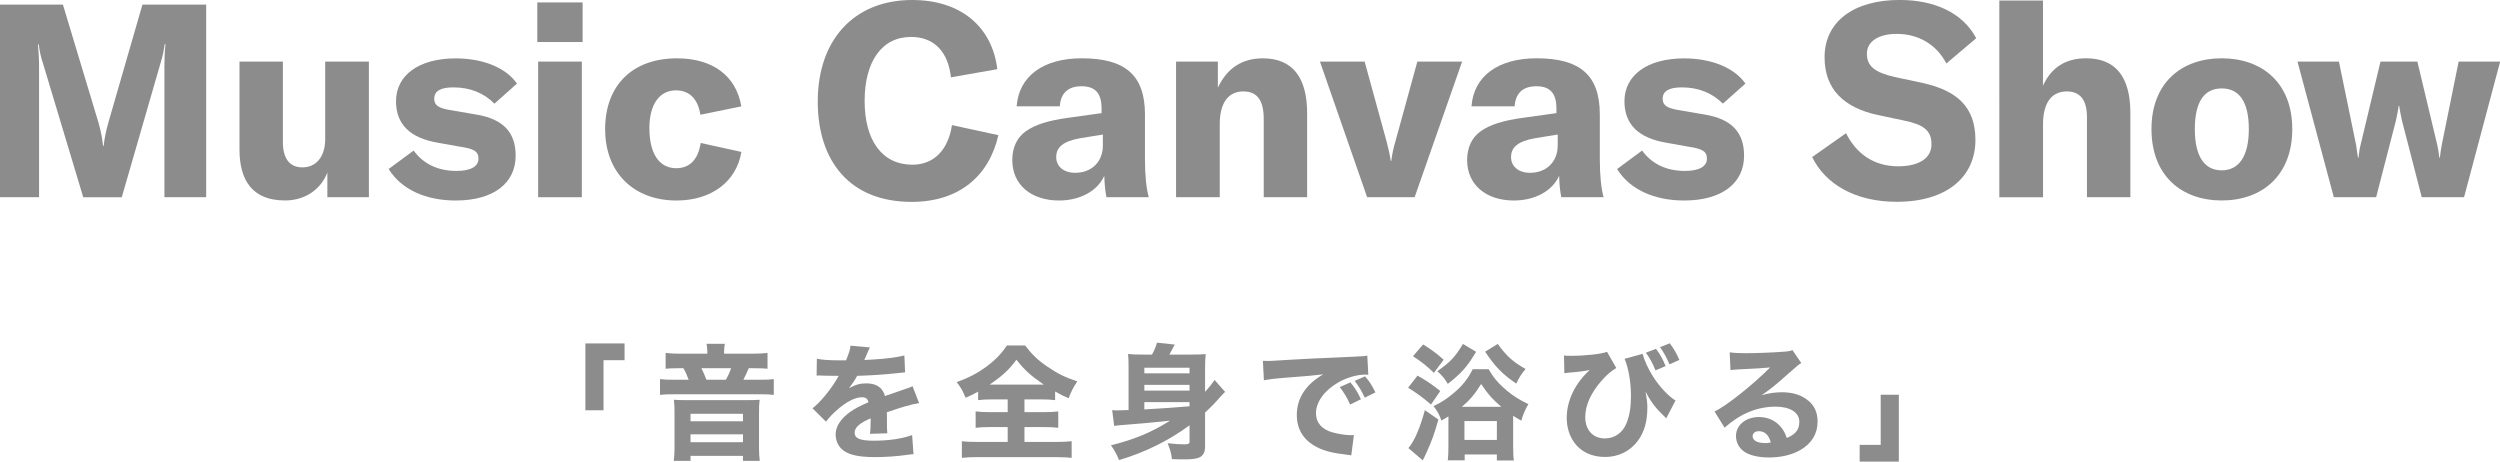 <?xml version="1.0" encoding="UTF-8"?><svg id="_レイヤー_2" xmlns="http://www.w3.org/2000/svg" viewBox="0 0 599.1 110.62"><defs><style>.cls-1{fill:#8c8c8c;stroke-width:0px;}</style></defs><g id="WEB"><path class="cls-1" d="M140.28,98.32v-16.02h9.39v4.02h-5.04v12h-4.35Z"/><path class="cls-1" d="M169.5,84.25c0-.66-.06-1.2-.18-1.86h4.38c-.12.63-.18,1.14-.18,1.83v.54h6.48c1.68,0,2.94-.06,3.93-.18v3.78c-.93-.09-1.77-.12-3.24-.12h-1.26c-.48,1.14-.9,2.01-1.29,2.76h3.87c1.74,0,2.58-.03,3.42-.15v3.78c-.99-.12-1.71-.15-3.45-.15h-20.43c-1.71,0-2.43.03-3.39.15v-3.78c.9.12,1.77.15,3.54.15h3.33c-.39-1.05-.75-1.89-1.26-2.76h-1.11c-1.41,0-2.19.03-3.15.12v-3.78c.96.12,2.13.18,3.72.18h6.27v-.51ZM179.1,95.89c1.35,0,1.98-.03,2.94-.09-.12,1.02-.15,1.77-.15,2.85v8.67c0,1.32.06,2.22.18,3.12h-4.02v-1.2h-12.57v1.2h-4.02c.12-.99.18-1.86.18-3.12v-8.67c0-1.05-.03-1.89-.15-2.85.96.06,1.59.09,2.91.09h14.7ZM165.48,100.96h12.57v-1.8h-12.57v1.8ZM165.48,105.97h12.57v-1.89h-12.57v1.89ZM173.97,91c.48-.87.93-1.86,1.23-2.76h-7.11c.51,1.05.87,1.89,1.2,2.76h4.68Z"/><path class="cls-1" d="M195.75,85.96c1.11.27,3.03.39,5.49.39h1.5c.75-1.8.96-2.52,1.08-3.51l4.65.42q-.21.33-1.11,2.49c-.12.27-.12.3-.24.54.45-.06.54-.06,1.86-.12,3.57-.21,6.03-.54,7.74-.99l.18,4.05q-.93.09-2.37.24c-2.19.27-6.09.51-9.12.6-.57,1.05-.99,1.68-1.95,2.97,1.56-.87,2.64-1.17,4.14-1.17,2.43,0,3.93,1.02,4.47,3.03.27-.09.81-.27,1.59-.54,1.17-.42,1.32-.48,2.67-.93,1.71-.57,1.83-.6,2.34-.9l1.59,4.08c-.87.12-1.86.33-3.39.78q-.72.18-4.35,1.41l.03.99v2.04c0,.9.03,1.41.09,2.01l-4.17.12c.12-.57.18-1.89.18-3.48,0-.03,0-.12-.03-.24-1.23.57-1.83.9-2.4,1.29-.93.66-1.41,1.41-1.41,2.16,0,1.38,1.29,1.92,4.56,1.92,3.63,0,6.87-.48,9.21-1.35l.33,4.59c-.57.03-.69.03-1.5.15-2.52.36-5.19.54-7.71.54-4.41,0-6.9-.66-8.28-2.22-.75-.84-1.17-2.01-1.17-3.24,0-1.86,1.2-3.72,3.48-5.37.99-.72,2.31-1.41,4.38-2.31-.15-.81-.66-1.2-1.53-1.2-1.62,0-3.66,1.02-5.91,2.97-1.23,1.08-1.98,1.89-2.73,2.88l-3.24-3.21c1.68-1.23,4.29-4.35,5.85-7.02.27-.51.3-.54.45-.75-1.68,0-1.92,0-2.79-.03-.57-.03-1.05-.03-1.14-.03-.27,0-.45,0-.51-.03h-.42c-.12,0-.27,0-.45.03l.06-4.05Z"/><path class="cls-1" d="M237.91,95.71c-1.56,0-2.7.06-3.51.18v-2.04c-1.32.72-1.71.93-3,1.47-.78-1.83-1.02-2.25-2.13-3.75,2.79-.99,4.89-2.1,7.05-3.66,2.16-1.59,3.69-3.18,4.98-5.13h4.35c1.59,2.1,3.03,3.51,5.28,5.04,2.49,1.71,4.38,2.64,7.23,3.57-1.05,1.62-1.5,2.49-2.07,4.05-1.38-.6-1.77-.78-3.24-1.62v2.07c-.93-.12-1.92-.18-3.42-.18h-3.93v3.06h4.56c1.62,0,2.7-.06,3.54-.18v3.93c-.84-.12-2.01-.18-3.57-.18h-4.53v3.57h7.2c1.74,0,3.09-.06,4.11-.18v3.99c-1.02-.12-2.37-.18-4.05-.18h-18.3c-1.68,0-2.94.06-3.96.18v-3.99c.9.12,2.31.18,4.05.18h6.93v-3.57h-4.14c-1.53,0-2.73.06-3.54.18v-3.93c1.02.12,1.98.18,3.54.18h4.14v-3.06h-3.57ZM237.6,92.17h12.54c-3.15-2.16-4.59-3.45-6.57-5.97-1.65,2.31-3.3,3.84-6.42,5.97h.45Z"/><path class="cls-1" d="M285.06,101.92c-5.07,3.72-10.59,6.45-16.89,8.34-.6-1.47-1.11-2.4-1.95-3.54,5.7-1.44,9.75-3.12,14.16-5.91q-5.79.63-11.88,1.08c-.69.06-.96.09-1.5.18l-.48-3.78c.39.03.81.06,1.2.06q.18,0,2.73-.09v-10.41c0-1.23-.03-2.13-.12-3.03.96.12,1.77.15,3.54.15h2.19c.51-.87.9-1.8,1.2-2.85l4.26.45c-.54,1.05-.87,1.65-1.29,2.4h5.22c1.83,0,2.7-.03,3.48-.12-.09.93-.15,1.95-.15,3.51v5.55c1.08-1.2,1.74-2.04,2.28-2.85l2.52,2.85c-.57.57-.81.81-1.56,1.65-.9,1.05-1.95,2.13-3.24,3.3v8.16c0,1.35-.42,2.16-1.38,2.61-.66.3-1.77.45-3.48.45-.69,0-1.38,0-3.09-.06-.12-1.26-.42-2.34-1.02-3.81,1.89.21,2.88.27,4.02.27.87,0,1.23-.15,1.23-.54v-4.02ZM285.06,88.12h-10.83v1.35h10.83v-1.35ZM274.23,93.61h10.83v-1.38h-10.83v1.38ZM274.23,98.11q6.06-.33,10.83-.75v-.99h-10.83v1.74Z"/><path class="cls-1" d="M302.64,86.47c.69.03,1.05.03,1.17.03.57,0,.75,0,5.01-.27,2.07-.15,7.23-.39,15.48-.75,2.64-.12,2.82-.15,3.36-.27l.24,4.59c-.36-.03-.45-.03-.72-.03-1.95,0-4.38.69-6.39,1.83-3.39,1.92-5.43,4.71-5.43,7.44,0,2.22,1.38,3.84,3.9,4.56,1.38.39,3.33.69,4.44.69.18,0,.39,0,.75-.03l-.63,4.86c-.39-.09-.51-.09-1.05-.15-3.36-.39-5.46-.9-7.26-1.86-3.12-1.62-4.74-4.23-4.74-7.65,0-4.05,2.16-7.35,6.33-9.75-3,.33-3.12.36-9.81.87-1.65.12-3.27.33-4.41.54l-.24-4.65ZM323.55,96.94c-.75-1.68-1.44-2.79-2.49-4.17l2.55-1.14c1.05,1.26,1.71,2.28,2.52,4.05l-2.58,1.26ZM327.06,95.29c-.75-1.59-1.41-2.7-2.43-4.02l2.49-1.08c1.11,1.29,1.53,1.95,2.49,3.84l-2.55,1.26Z"/><path class="cls-1" d="M339.69,90.01c2.16,1.23,3.21,1.92,5.46,3.69l-2.22,3.24c-2.01-1.71-3.42-2.76-5.49-4.02l2.25-2.91ZM344.7,100.54c-1.08,3.75-1.44,4.74-2.82,7.83-.42.93-.54,1.2-.93,1.95l-3.45-2.94c1.41-1.59,2.76-4.71,3.96-9.09l3.24,2.25ZM341.04,82.54c1.98,1.23,3.15,2.1,4.92,3.66l-2.34,3.15c-1.77-1.71-3-2.67-5.01-3.99l2.43-2.82ZM347.1,99.79c-.57.33-.81.51-1.68.99-.45-1.32-.96-2.28-1.89-3.45,1.83-.87,3.21-1.77,4.74-3.06,2.13-1.77,3.51-3.48,4.65-5.79h3.84c1.05,1.95,2.37,3.48,4.41,5.19,1.53,1.26,3.12,2.25,5.1,3.18-.84,1.44-1.23,2.34-1.71,3.96-1.14-.66-1.35-.78-1.95-1.17v7.05c0,1.83.03,2.64.18,3.66h-4.08v-1.44h-7.71v1.41h-4.05c.12-.93.15-2.01.15-3.54v-6.99ZM353.73,84.31c-2.13,3.57-3.54,5.16-6.78,7.68-.69-1.2-1.38-2.04-2.52-3.03,3.21-2.28,4.26-3.39,6.15-6.54l3.15,1.89ZM359.76,97.48c-2.13-1.83-3.12-2.94-4.83-5.46-1.44,2.37-2.67,3.84-4.62,5.46h9.45ZM350.94,105.43h7.77v-4.53h-7.77v4.53ZM358.92,82.42c2.16,2.97,3.57,4.23,6.66,6-.96,1.14-1.59,2.13-2.22,3.51-3.36-2.31-4.98-3.96-7.47-7.65l3.03-1.86Z"/><path class="cls-1" d="M374.79,85.18c.57.09.81.09,1.5.09,3.66,0,7.44-.42,8.82-.96l2.22,3.87c-1.38.84-2.46,1.8-3.72,3.27-2.46,2.88-3.72,5.76-3.72,8.52,0,3.09,1.86,5.1,4.71,5.1,2.28,0,4.23-1.35,5.13-3.54.78-1.86,1.11-3.9,1.11-6.69,0-3.27-.6-6.75-1.53-8.85l4.32-1.2c.45,1.68,1.32,3.54,2.46,5.37,1.5,2.4,3.72,4.8,5.43,5.82l-2.22,4.26c-.24-.24-.27-.27-.66-.66-1.86-1.74-3.15-3.45-4.29-5.73.33,1.92.42,2.64.42,3.87,0,3.3-.75,5.85-2.28,7.92-1.86,2.49-4.65,3.87-7.83,3.87s-5.85-1.23-7.44-3.51c-1.17-1.65-1.77-3.69-1.77-5.85,0-4.11,1.98-8.28,5.52-11.49q-1.74.39-5.19.66c-.45.06-.54.06-.9.12l-.09-4.26ZM396.84,83.59c.99,1.32,1.62,2.43,2.31,4.14l-2.43,1.02c-.69-1.71-1.35-2.94-2.31-4.23l2.43-.93ZM400.14,82.27c.9,1.14,1.65,2.46,2.31,3.99l-2.37,1.05c-.78-1.8-1.35-2.82-2.28-4.11l2.34-.93Z"/><path class="cls-1" d="M414.51,84.43c1.11.15,2.1.21,3.9.21,2.58,0,6.3-.15,9.09-.36,1.17-.09,1.53-.15,2.04-.39l2.13,3.12c-.63.36-.66.36-3,2.43-3.12,2.79-4.08,3.57-6.51,5.28,1.71-.51,3.21-.72,4.95-.72,2.55,0,4.65.69,6.27,2.04,1.47,1.23,2.19,2.88,2.19,4.98,0,2.91-1.41,5.25-4.11,6.81-2.01,1.17-4.65,1.8-7.53,1.8-2.61,0-4.83-.54-6.09-1.5-1.17-.87-1.83-2.19-1.83-3.66,0-2.58,2.34-4.53,5.52-4.53,2.13,0,4.02.87,5.28,2.43.6.72.93,1.35,1.38,2.58,2.13-.87,3-2.01,3-3.9,0-2.19-2.22-3.6-5.67-3.6-4.41,0-8.52,1.71-12.24,5.04l-2.4-3.87c2.82-1.35,9.09-6.33,13.32-10.56-2.46.21-2.97.24-7.38.45-.96.06-1.23.06-2.13.18l-.18-4.26ZM421.5,103.33c-.9,0-1.5.48-1.5,1.2,0,1.05,1.14,1.65,3.09,1.65.45,0,.57,0,1.26-.15-.45-1.77-1.44-2.7-2.85-2.7Z"/><path class="cls-1" d="M455.04,94.6v16.02h-9.39v-4.02h5.04v-12h4.35Z"/><path class="cls-1" d="M0,1.11h15.08l8.52,28.28c.65,2.21.91,3.97,1.1,5.59h.13c.19-1.62.52-3.45,1.17-5.72L34.13,1.11h15.28v46.15h-10.01V15.8c0-1.75.06-3.45.26-5.2h-.2c-.13,1.3-.58,3.25-.98,4.49l-9.3,32.18h-9.23L10.27,15.08c-.46-1.24-.85-3.19-.98-4.42h-.19c.13,1.56.26,3.32.26,5.14v31.46H0V1.11Z"/><path class="cls-1" d="M57.39,35.82V14.76h10.4v19.24c0,4.03,1.63,6.11,4.68,6.11,3.38,0,5.46-2.67,5.46-6.76V14.76h10.47v32.5h-9.95v-5.92c-1.56,4.09-5.4,6.7-10.14,6.7-7.67,0-10.92-4.62-10.92-12.22Z"/><path class="cls-1" d="M93.14,40.5l5.98-4.42c2.34,3.19,5.79,4.88,10.27,4.88,3.58,0,5.27-1.17,5.27-2.92s-1.04-2.41-4.61-2.92l-5.07-.91c-6.7-1.11-10.08-4.42-10.08-9.95,0-6.18,5.4-10.27,14.3-10.27,6.5,0,12.03,2.21,14.69,6.04l-5.4,4.81c-2.54-2.54-5.79-3.9-9.88-3.9-3.06,0-4.55.91-4.55,2.73,0,1.56,1.04,2.21,3.58,2.67l6.44,1.1c6.7,1.11,9.49,4.42,9.49,9.88,0,6.5-5.2,10.73-14.37,10.73-7.09,0-13-2.6-16.06-7.54Z"/><path class="cls-1" d="M128.76.58h10.86v9.49h-10.86V.58ZM128.96,14.76h10.47v32.5h-10.47V14.76Z"/><path class="cls-1" d="M145.01,31.01c0-10.59,6.56-17.03,17.23-17.03,8.52,0,14.17,4.16,15.41,11.51l-9.81,2.01c-.59-3.83-2.67-5.85-5.85-5.85-3.96,0-6.37,3.38-6.37,9.04,0,6.11,2.34,9.62,6.44,9.62,3.25,0,5.27-2.15,5.85-6.05l9.75,2.15c-1.17,7.15-7.22,11.64-15.54,11.64-10.27,0-17.1-6.7-17.1-17.03Z"/><path class="cls-1" d="M195.97,24.25c0-14.56,8.58-24.25,22.62-24.25,11.77,0,19.18,6.5,20.41,16.58l-11.12,1.95c-.65-6.11-4.03-9.68-9.56-9.68-7.02,0-11.12,5.92-11.12,15.34s4.16,15.28,11.44,15.28c5.14,0,8.58-3.51,9.49-9.49l11.12,2.41c-2.21,9.75-9.36,15.99-20.8,15.99-14.63,0-22.49-9.56-22.49-24.12Z"/><path class="cls-1" d="M242.58,38.42c0-3.05,1.1-5.46,3.32-7.02,2.15-1.5,5.27-2.54,10.21-3.19l7.87-1.1v-1.11c0-3.71-1.56-5.33-4.81-5.33s-5,1.69-5.2,4.81h-10.34c.52-7.22,6.37-11.51,15.6-11.51,10.47,0,15.15,4.09,15.15,13.46v10.79c0,3.83.33,7.02.91,9.04h-10.14c-.33-1.56-.46-3.32-.52-5.13-1.63,3.64-5.79,5.92-10.86,5.92-6.7,0-11.18-3.83-11.18-9.62ZM264.29,34.84v-2.6l-5.59.91c-3.83.71-5.59,2.08-5.59,4.49,0,2.27,1.82,3.77,4.55,3.77,3.97,0,6.63-2.67,6.63-6.56Z"/><path class="cls-1" d="M281.84,14.76h10.01v6.24c2.27-4.75,5.85-7.02,10.79-7.02,7.02,0,10.6,4.49,10.6,13.13v20.15h-10.4v-18.72c0-4.49-1.56-6.63-4.88-6.63-3.64,0-5.66,2.79-5.66,7.8v17.55h-10.47V14.76Z"/><path class="cls-1" d="M316.29,14.76h10.73l5.27,19.18c.39,1.5.78,3.12.98,4.62h.13c.2-1.5.52-3.12.98-4.62l5.27-19.18h10.73l-11.38,32.5h-11.38l-11.31-32.5Z"/><path class="cls-1" d="M351.58,38.42c0-3.05,1.1-5.46,3.32-7.02,2.15-1.5,5.27-2.54,10.21-3.19l7.87-1.1v-1.11c0-3.71-1.56-5.33-4.81-5.33s-5,1.69-5.2,4.81h-10.34c.52-7.22,6.37-11.51,15.6-11.51,10.47,0,15.15,4.09,15.15,13.46v10.79c0,3.83.33,7.02.91,9.04h-10.14c-.33-1.56-.46-3.32-.52-5.13-1.63,3.64-5.79,5.92-10.86,5.92-6.7,0-11.18-3.83-11.18-9.62ZM373.29,34.84v-2.6l-5.59.91c-3.83.71-5.59,2.08-5.59,4.49,0,2.27,1.82,3.77,4.55,3.77,3.97,0,6.63-2.67,6.63-6.56Z"/><path class="cls-1" d="M387.53,40.5l5.98-4.42c2.34,3.19,5.79,4.88,10.27,4.88,3.58,0,5.27-1.17,5.27-2.92s-1.04-2.41-4.62-2.92l-5.07-.91c-6.7-1.11-10.08-4.42-10.08-9.95,0-6.18,5.4-10.27,14.3-10.27,6.5,0,12.03,2.21,14.69,6.04l-5.4,4.81c-2.54-2.54-5.79-3.9-9.88-3.9-3.06,0-4.55.91-4.55,2.73,0,1.56,1.04,2.21,3.58,2.67l6.44,1.1c6.7,1.11,9.49,4.42,9.49,9.88,0,6.5-5.2,10.73-14.37,10.73-7.09,0-13-2.6-16.06-7.54Z"/><path class="cls-1" d="M434.26,37.64l8.12-5.72c2.41,4.75,6.44,7.93,12.55,7.93,4.42,0,7.93-1.62,7.93-5.27,0-3.44-2.02-4.75-6.7-5.72l-6.18-1.3c-8.06-1.76-12.74-6.11-12.74-13.85,0-8.45,6.89-13.72,18.01-13.72,8.19,0,15.08,2.99,18.33,9.17l-7.15,6.05c-2.34-4.49-6.63-7.09-11.9-7.09-4.36,0-7.15,1.82-7.15,4.75s1.82,4.49,6.7,5.59l6.7,1.43c8.19,1.82,12.61,5.72,12.61,13.65,0,8.78-6.76,14.82-18.85,14.82-9.95,0-17.1-4.23-20.28-10.73Z"/><path class="cls-1" d="M479.11.13h10.47v20.41c2.02-4.42,5.46-6.57,10.34-6.57,7.02,0,10.6,4.42,10.6,13.07v20.22h-10.4v-19.18c0-4.09-1.62-6.17-4.81-6.17-3.71,0-5.72,2.79-5.72,7.87v17.49h-10.47V.13Z"/><path class="cls-1" d="M515.58,30.94c0-11.18,7.28-16.97,16.84-16.97s16.9,5.79,16.9,16.97-7.28,17.1-16.9,17.1-16.84-5.92-16.84-17.1ZM538.91,30.94c0-6.7-2.4-9.75-6.5-9.75s-6.44,3.06-6.44,9.75,2.4,9.88,6.44,9.88,6.5-3.25,6.5-9.88Z"/><path class="cls-1" d="M550.55,14.76h9.95l4.1,19.89c.13.91.32,2.01.46,3.12h.13c.13-1.11.26-2.21.52-3.12l4.75-19.89h8.84l4.75,19.89c.2.91.39,2.01.52,3.12h.13c.13-1.11.26-2.21.46-3.12l4.03-19.89h9.95l-8.65,32.5h-10.14l-4.75-18.4c-.19-.91-.58-2.73-.65-3.51h-.13c-.07.78-.46,2.6-.65,3.51l-4.75,18.4h-10.14l-8.71-32.5Z"/></g></svg>